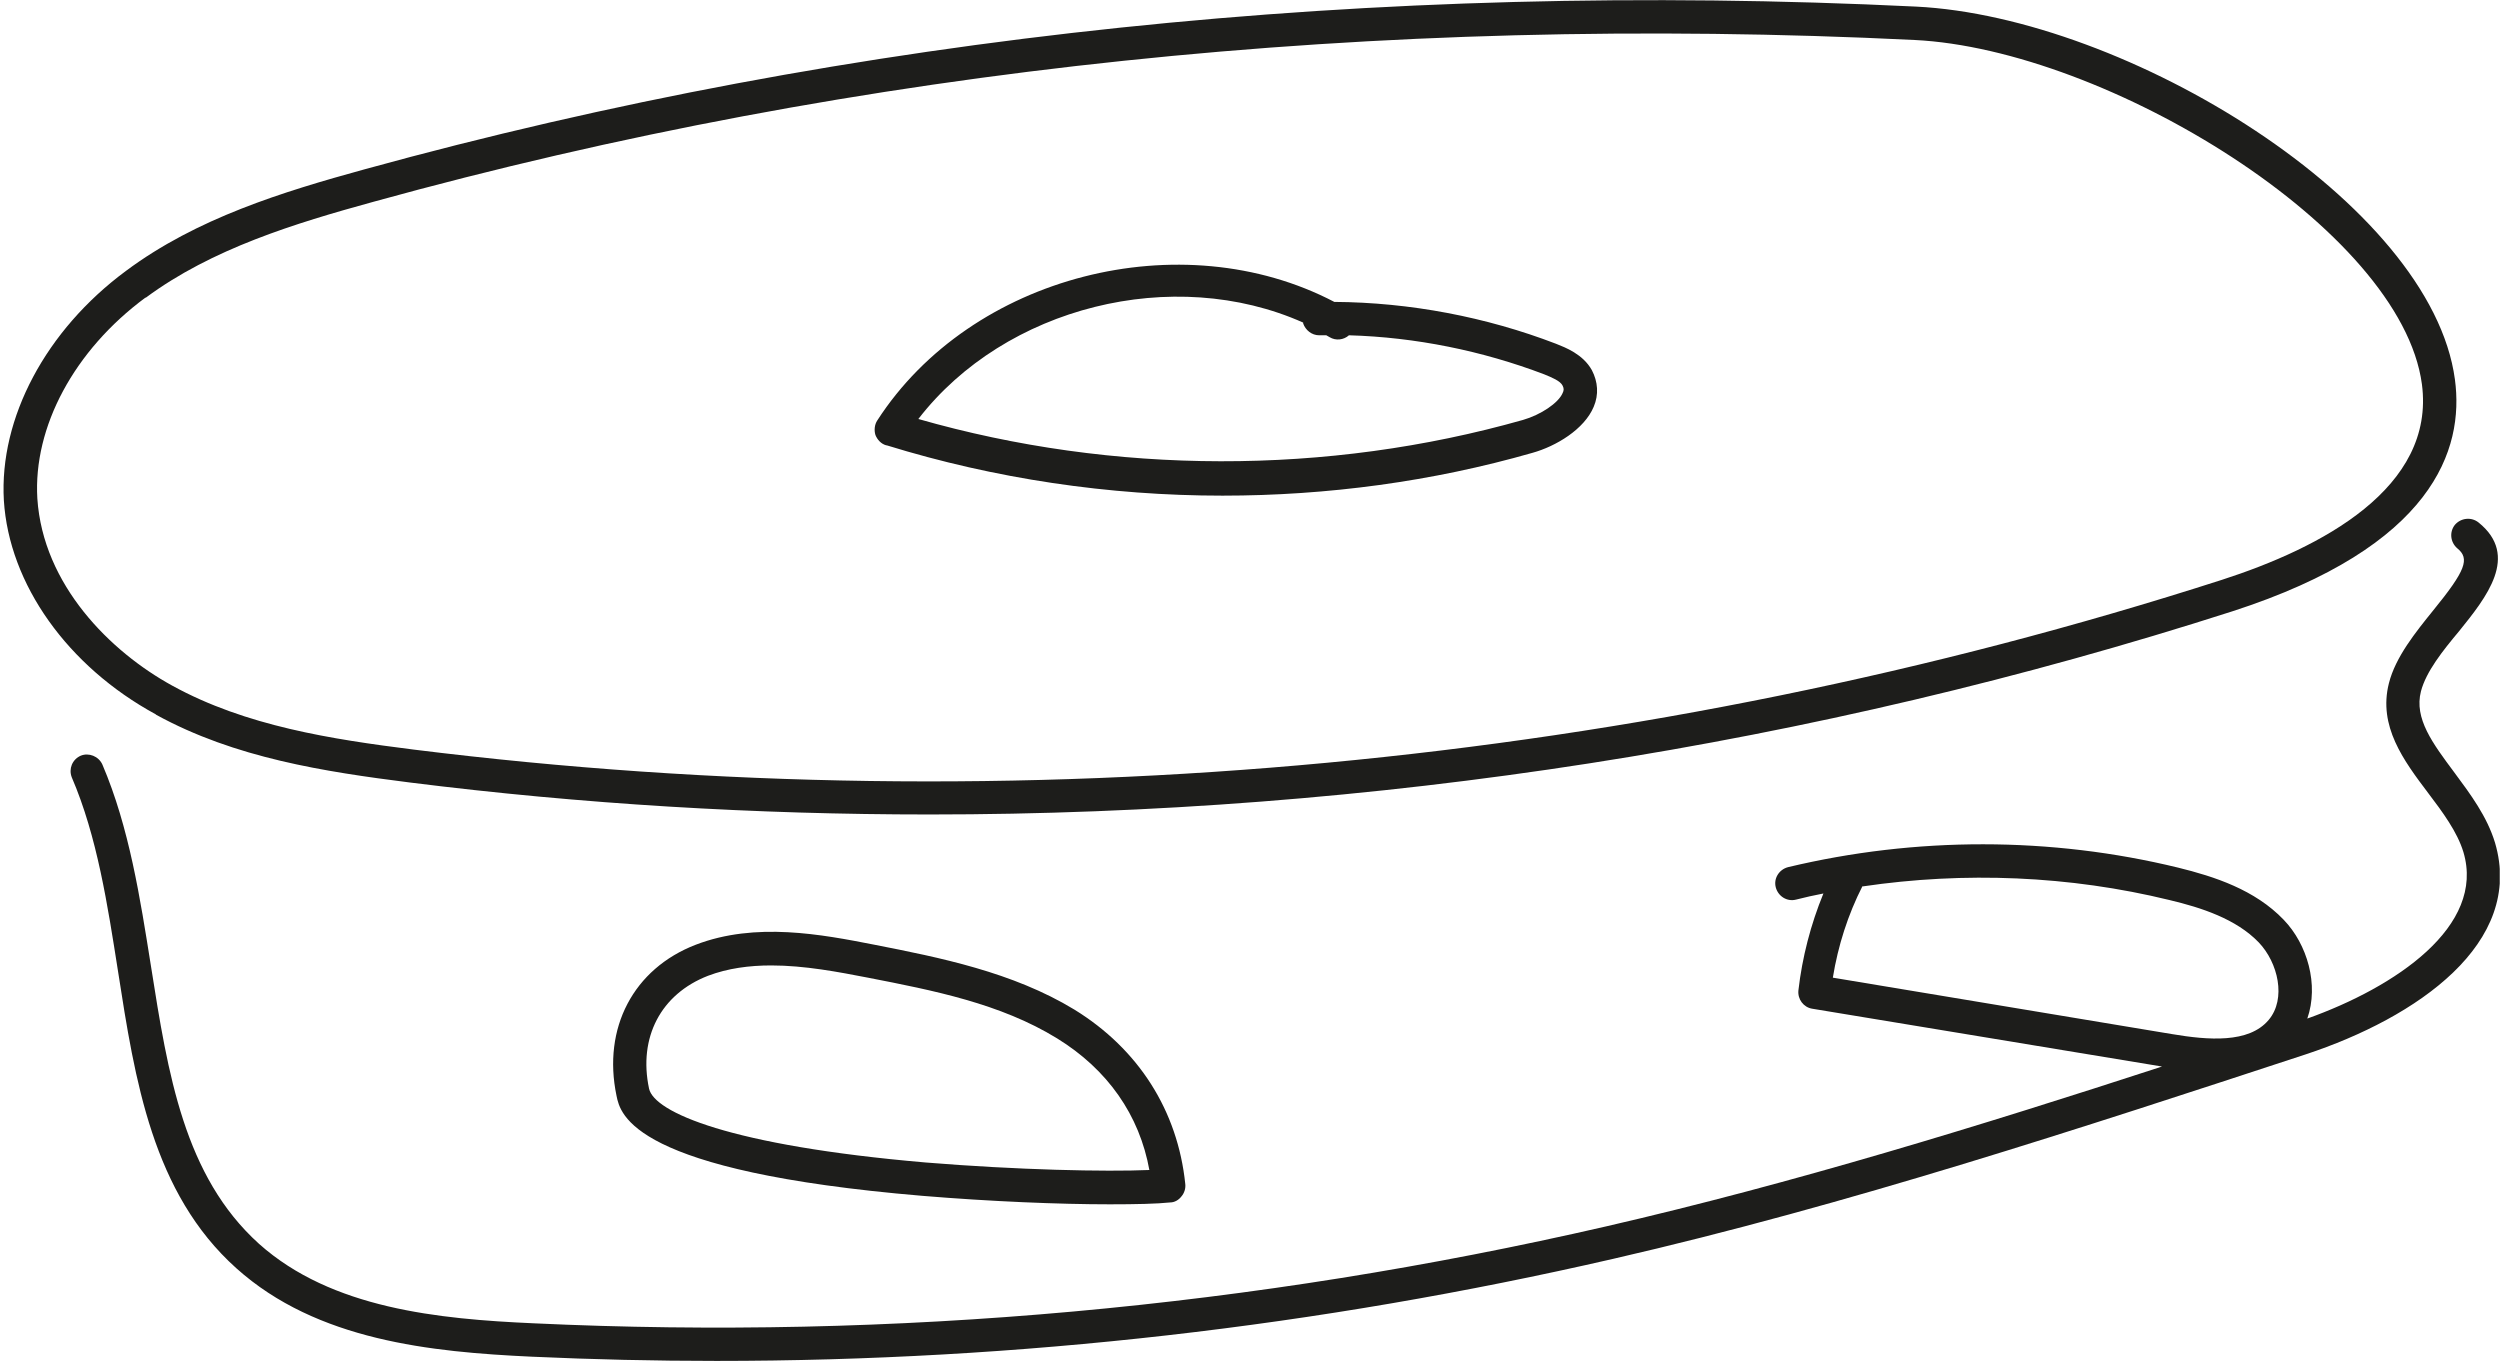 <?xml version="1.0" encoding="UTF-8"?>
<svg xmlns="http://www.w3.org/2000/svg" width="404" height="220" viewBox="0 0 404 220" fill="none">
  <g clip-path="url(#clip0_642_1726)">
    <path d="M25.241 115.51C37.969 122.501 52.45 124.705 66.245 126.453C94.064 129.948 122.111 131.62 150.234 131.62C221.572 131.62 293.063 120.525 360.742 98.791C393.21 88.304 398.24 72.65 396.716 61.327C392.905 32.829 343.67 2.736 309.601 1.064C222.182 -3.192 137.811 5.624 58.928 27.358C45.666 31.005 31.795 35.261 20.363 43.772C7.406 53.347 -0.139 67.558 0.623 80.857C1.461 94.384 10.912 107.682 25.165 115.434L25.241 115.51ZM23.564 48.104C34.234 40.2 47.648 36.097 60.376 32.601C138.726 10.943 222.487 2.204 309.373 6.46C340.392 7.979 388.027 37.009 391.381 62.087C393.591 78.881 375.071 88.532 359.065 93.7C265.472 123.793 164.411 133.292 66.855 121.133C53.593 119.461 39.722 117.334 27.832 110.798C17.848 105.327 6.949 94.536 6.034 80.553C5.348 69.002 11.979 56.615 23.488 48.104H23.564Z" fill="#1D1D1B"></path>
    <path d="M403.194 136.18C401.899 131.924 399.231 128.352 396.64 124.857C393.134 120.145 390.085 116.117 391.228 111.71C392.067 108.518 394.734 105.174 397.402 101.983C401.746 96.587 407.234 89.824 400.527 84.428C399.383 83.516 397.707 83.668 396.716 84.808C395.801 85.948 395.954 87.62 397.097 88.608C399.155 90.28 398.469 92.18 393.21 98.639C390.39 102.135 387.113 106.162 386.046 110.418C384.293 117.333 388.408 122.881 392.372 128.124C394.734 131.24 397.097 134.432 398.088 137.699C401.67 149.706 387.113 159.509 372.86 164.601C374.766 159.129 372.86 152.594 369.05 148.642C364.4 143.779 357.846 141.651 351.977 140.207C331.399 135.192 309.601 135.192 288.947 140.131C287.499 140.511 286.584 141.955 286.965 143.399C287.346 144.843 288.795 145.755 290.243 145.375C291.691 144.995 293.139 144.691 294.663 144.387C292.605 149.402 291.233 154.722 290.624 160.041C290.471 161.485 291.462 162.777 292.834 163.005L349.386 172.352C319.967 181.927 289.862 191.199 259.528 198.19C202.747 211.261 144.442 216.58 86.213 213.845C70.894 213.161 53.593 211.489 41.856 201.002C29.738 190.059 27.146 173.568 24.402 156.166C22.649 145.147 20.896 133.748 16.552 123.565C15.942 122.197 14.342 121.589 13.046 122.121C11.674 122.729 11.065 124.249 11.598 125.617C15.714 135.192 17.39 146.287 19.067 156.926C21.811 174.556 24.631 192.794 38.197 204.953C51.23 216.656 69.674 218.48 85.908 219.24C95.893 219.696 105.801 219.924 115.785 219.924C164.563 219.924 213.112 214.376 260.671 203.433C298.703 194.694 336.277 182.307 372.632 170.376C390.542 164.449 407.996 152.442 403.194 136.18ZM300.989 143.247C317.452 140.815 334.448 141.499 350.605 145.451C355.712 146.667 361.352 148.49 365.01 152.29C368.135 155.558 369.507 161.409 366.611 164.829C363.41 168.629 356.855 168.097 350.987 167.109L296.187 157.99C297.026 152.822 298.626 147.807 300.989 143.171V143.247Z" fill="#1D1D1B"></path>
    <path d="M143.298 71.966C160.751 77.361 179.195 80.097 197.563 80.097C214.483 80.097 231.479 77.817 247.637 73.181C251.448 72.117 256.021 69.382 257.545 65.734C258.383 63.758 258.231 61.706 257.24 59.807C255.792 57.223 252.972 56.159 251.448 55.551C240.168 51.219 227.821 48.864 215.626 48.788C190.933 35.869 156.94 44.456 141.773 67.938C141.316 68.622 141.24 69.534 141.469 70.294C141.773 71.053 142.383 71.737 143.222 71.966H143.298ZM210.596 52.283C210.977 53.347 211.968 54.183 213.188 54.183C213.569 54.183 213.95 54.183 214.331 54.183C214.483 54.259 214.712 54.411 214.864 54.487C215.855 55.095 217.151 54.943 217.989 54.183C228.736 54.487 239.558 56.691 249.542 60.49C250.838 61.023 252.134 61.554 252.515 62.314C252.743 62.77 252.743 63.074 252.515 63.53C251.829 65.126 249.009 67.026 246.113 67.862C214.483 76.829 179.958 76.753 148.404 67.71C162.428 49.547 189.637 42.784 210.596 52.131V52.283Z" fill="#1D1D1B"></path>
    <path d="M141.317 152.67C132.781 150.998 122.111 148.946 112.431 152.67C102.371 156.546 97.341 166.121 99.627 177.064C100.237 180.104 102.142 189.299 149.091 193.25C160.066 194.162 171.194 194.618 179.349 194.618C183.54 194.618 186.97 194.542 189.104 194.314C189.79 194.314 190.476 193.934 190.933 193.326C191.391 192.794 191.619 192.035 191.543 191.351C190.324 179.496 183.998 169.541 173.632 163.157C163.648 157.078 151.758 154.722 141.317 152.67ZM185.751 189.071C178.663 189.375 164.41 189.071 149.548 187.855C117.843 185.119 105.724 179.724 104.886 175.924C103.133 167.641 106.791 160.649 114.413 157.686C117.614 156.47 121.12 156.014 124.626 156.014C130.037 156.014 135.525 157.078 140.25 157.99C150.768 160.041 161.667 162.169 170.812 167.793C178.967 172.808 184.15 180.18 185.751 189.147V189.071Z" fill="#1D1D1B"></path>
  </g>
  <defs>
    <clipPath id="clip0_642_1726">
      <rect width="403.333" height="220" fill="white" transform="translate(0.625)"></rect>
    </clipPath>
  </defs>
</svg>
